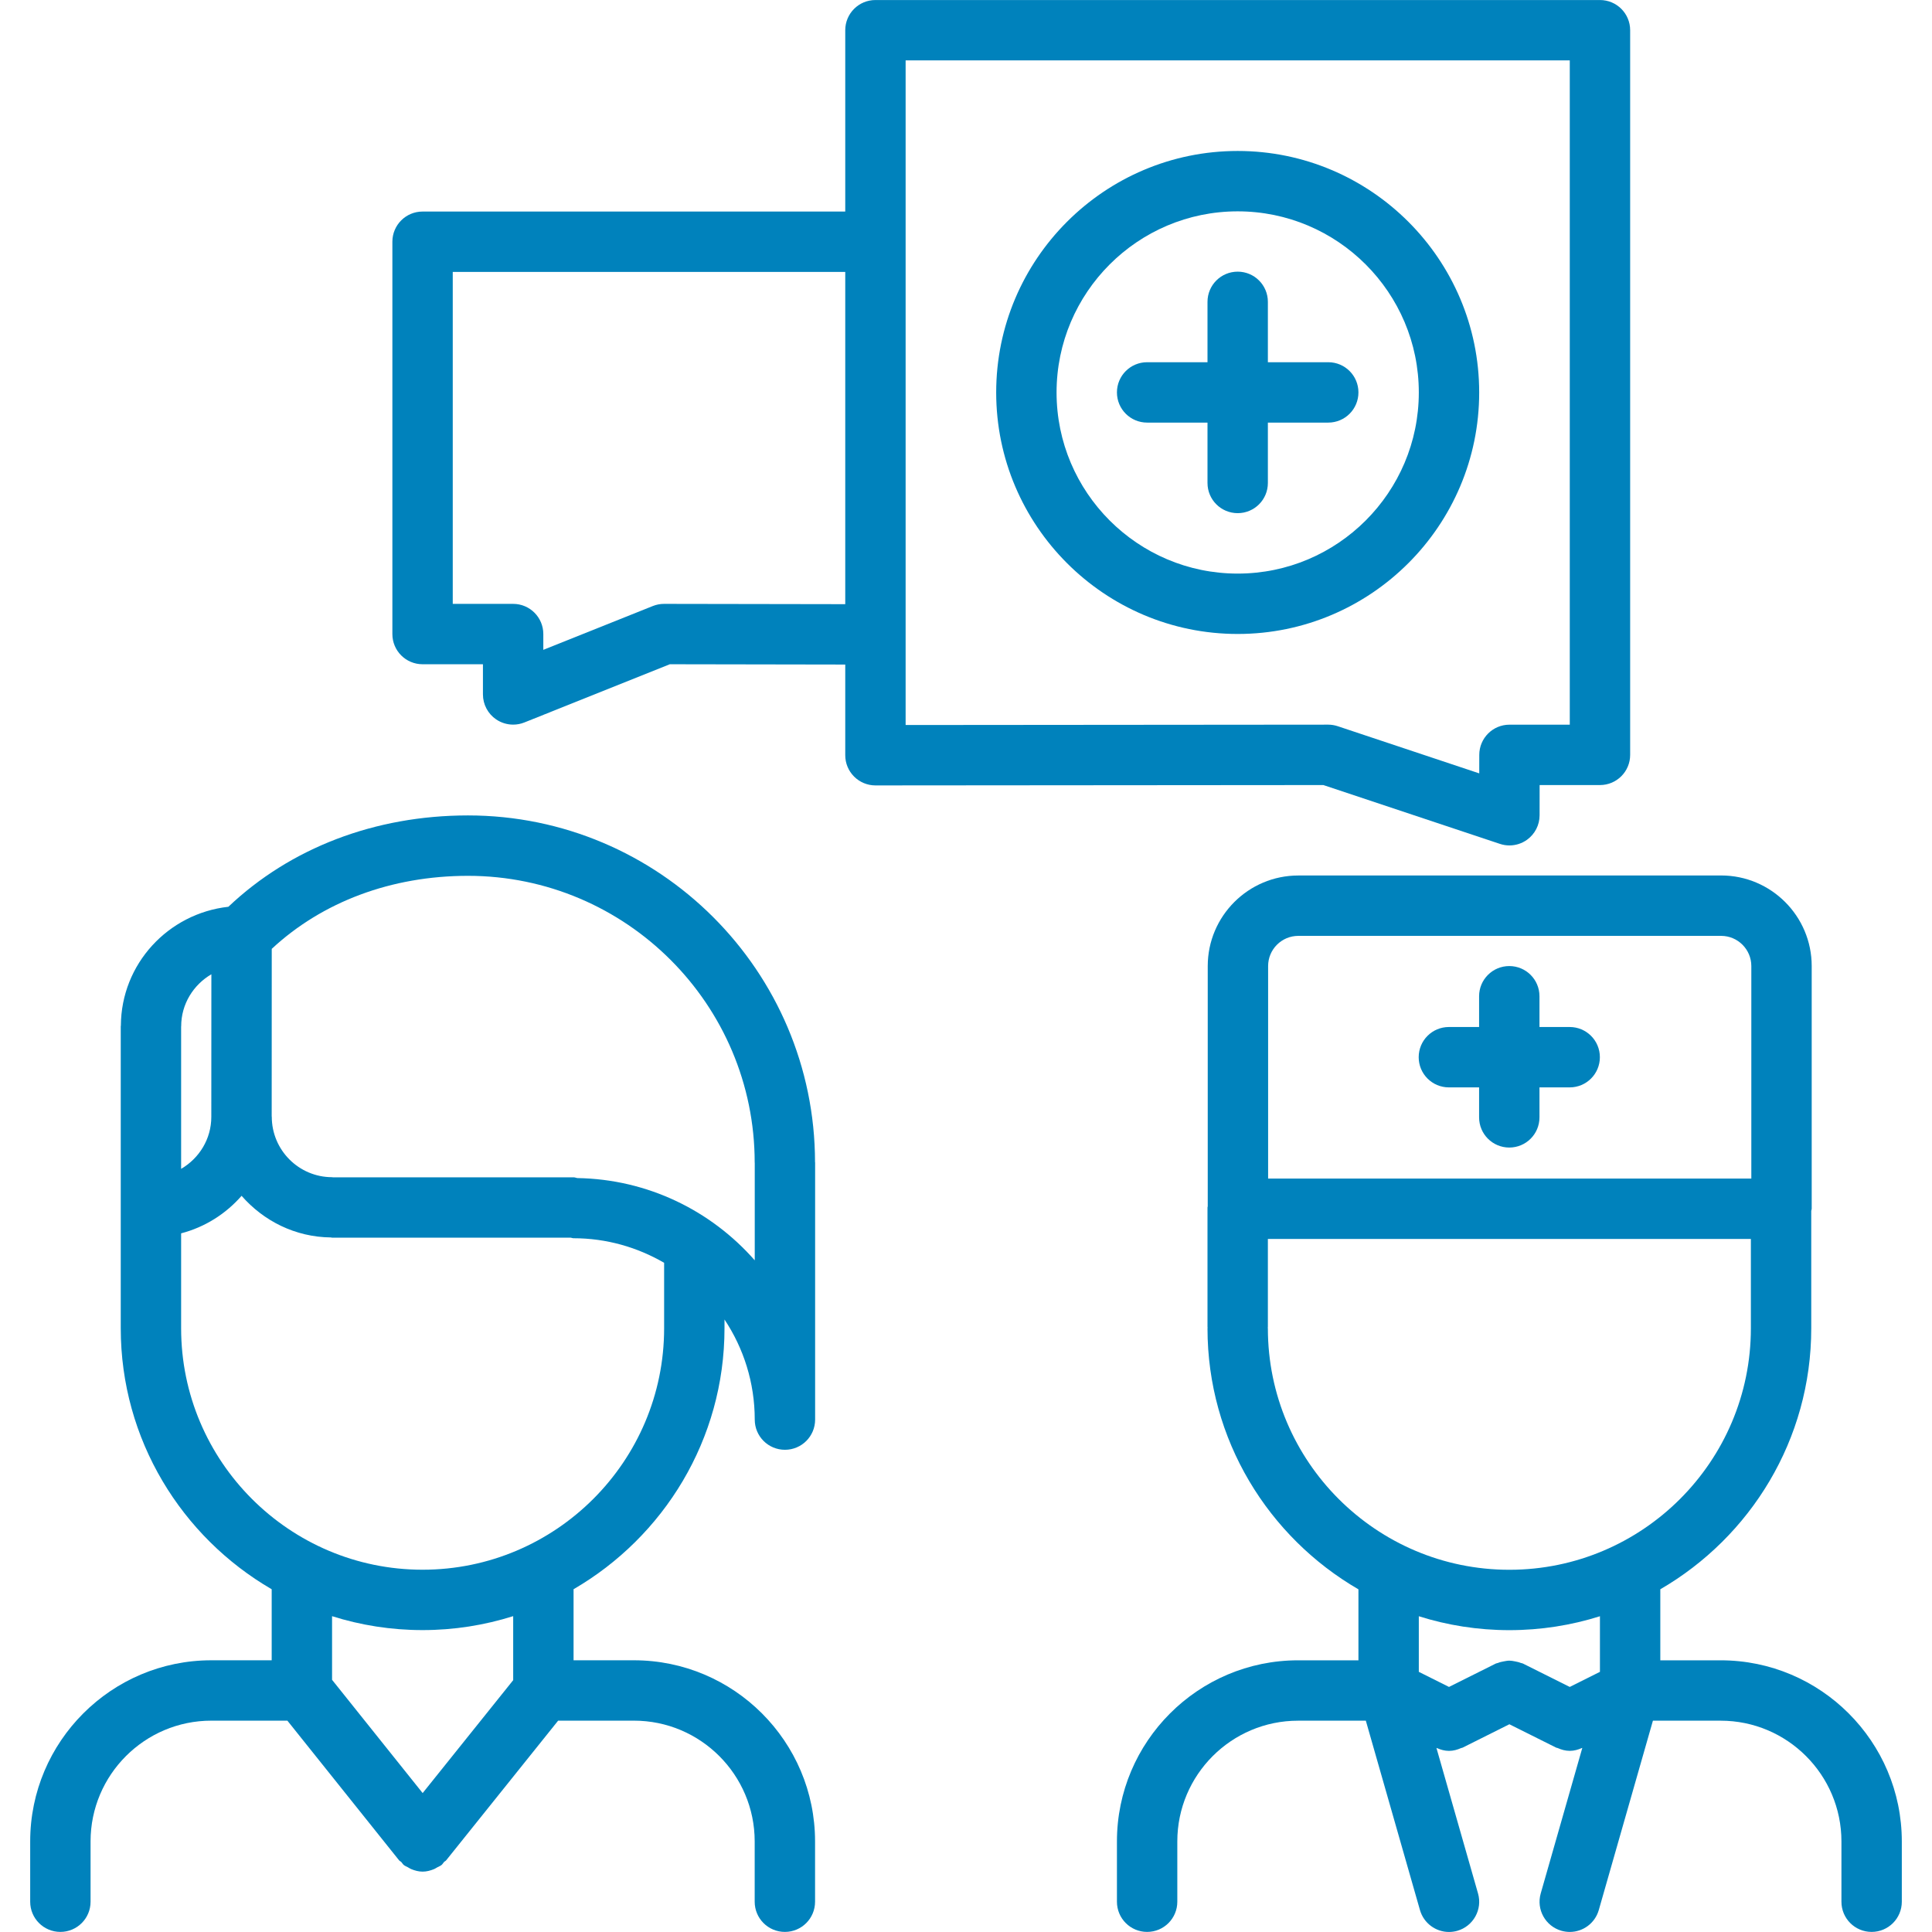 <?xml version="1.0"?>
<svg xmlns="http://www.w3.org/2000/svg" xmlns:xlink="http://www.w3.org/1999/xlink" xmlns:svgjs="http://svgjs.com/svgjs" version="1.1" width="512" height="512" x="0" y="0" viewBox="0 0 64 64" style="enable-background:new 0 0 512 512" xml:space="preserve" class=""><g><path xmlns="http://www.w3.org/2000/svg" d="m2 63.997c.553 0 1-.447 1-1v-1.998c0-2.206 1.794-4 4-4h2.52l3.699 4.625c.021.026.054.037.077.061.029.03.046.068.079.095.042.034.092.05.137.076.036.02.068.043.106.059.123.051.251.085.381.085h.001.001c.13 0 .258-.034.382-.085.036-.016.067-.037.102-.057.047-.026.098-.043.141-.077.035-.028.053-.067.082-.099.022-.023.053-.032.073-.058l3.708-4.625h2.511c2.206 0 4 1.794 4 4v1.998c0 .553.447 1 1 1s1-.447 1-1v-1.998c0-3.309-2.691-6-6-6h-2v-2.354c2.983-1.732 5-4.954 5-8.645v-.29c.632.951 1.002 2.091 1.002 3.316 0 .553.447 1 1 1s1-.447 1-1c0-.002 0-.004 0-.006 0-.001 0-.001 0-.002v-8.508c0-.005-.003-.009-.003-.013-.007-6.334-5.161-11.485-11.496-11.485-3.087 0-5.884 1.079-7.938 3.026-1.991.221-3.551 1.89-3.561 3.937 0 .007-.004.013-.004.02v10.005c0 3.691 2.017 6.914 5 8.646v2.353h-2c-3.309 0-6 2.691-6 6v1.998c0 .553.447 1 1 1zm23-25.485c0 .004.002.006.002.01v3.228c-1.442-1.641-3.538-2.688-5.88-2.725-.041-.006-.077-.025-.119-.025h-7.981c-.007 0-.013-.004-.02-.004-1.103 0-1.999-.898-1.999-2.002 0-.005-.003-.01-.003-.015l.002-5.547c1.676-1.558 3.963-2.419 6.501-2.419 5.236.001 9.497 4.261 9.497 9.499zm-17.998-6.238-.002 4.724c0 .736-.405 1.375-1 1.722v-4.714c0-.004.002-.006.002-.01 0-.736.405-1.374 1-1.722zm-1.002 11.727v-3.145c.791-.206 1.48-.646 2.003-1.243.726.831 1.777 1.368 2.962 1.379.014.001.024.008.038.008h7.905c.03.003.056.018.087.018 1.096 0 2.12.3 3.005.814v2.169c0 4.41-3.59 7.998-8.002 7.998-4.41 0-7.998-3.588-7.998-7.998zm7.998 9.998c1.046 0 2.054-.163 3.002-.462v2.121l-2.999 3.74-3.001-3.752v-2.108c.947.299 1.954.461 2.998.461z" fill="#0082bc" data-original="#000000" style="" class=""/><path xmlns="http://www.w3.org/2000/svg" d="m28.293 25.725c.188.188.442.293.707.293h.001l14.837-.012 5.847 1.948c.104.035.21.052.316.052.207 0 .412-.064.584-.188.261-.188.416-.489.416-.811l.001-1.001h1.999c.553 0 1-.447 1-1v-24.005c0-.553-.447-1-1-1h-24.001c-.553 0-1 .447-1 1v6.007h-14.002c-.553 0-1 .447-1 1v12.996c0 .553.447 1 1 1h2v1c0 .332.165.642.439.828.168.113.363.172.561.172.126 0 .252-.023.371-.071l4.82-1.929 5.811.01v3.004c0 .265.105.519.293.707zm1.707-23.724h22.001v22.005h-1.998c-.552 0-.999.447-1 .999l-.001.614-4.686-1.562c-.103-.034-.209-.052-.316-.052h-.001l-13.999.012zm-8 18.003c-.001 0-.001 0-.002 0-.127 0-.253.024-.371.071l-3.629 1.452v-.523c0-.553-.447-1-1-1h-2v-10.996h13.002v11.006z" fill="#0082bc" data-original="#000000" style="" class=""/><path xmlns="http://www.w3.org/2000/svg" d="m43.008 29.002c-1.654 0-3 1.346-3 3v7.958c-.001.014-.008.025-.008.039v3.962c0 .008.004.014.004.021s-.004.013-.004.021c0 3.691 2.016 6.914 5 8.646v2.351h-2c-3.309 0-6 2.691-6 6v1.997c0 .553.447 1 1 1s1-.447 1-1v-1.997c0-2.206 1.794-4 4-4h2.245l1.793 6.273c.126.439.526.726.961.726.092 0 .184-.013.275-.038.531-.152.839-.706.688-1.236l-1.378-4.822c.004.002.009.001.013.003.126.056.26.094.399.094.001 0 .002.001.003.001h.001.001c.001 0 .002-.001.003-.001.14 0 .273-.038.399-.094.015-.007.03-.004.044-.011l1.553-.777 1.553.776c.014.007.029.004.044.011.126.056.26.094.399.094.001 0 .002.001.003.001h.001.001c.001 0 .002-.001.003-.001.14 0 .273-.038.399-.094.004-.002.009-.001.013-.003l-1.378 4.822c-.151.53.156 1.084.688 1.236.092.025.184.038.275.038.435 0 .835-.286.961-.726l1.793-6.272h2.245c2.206 0 4 1.794 4 4v1.997c0 .553.447 1 1 1s1-.447 1-1v-1.997c0-3.309-2.691-6-6-6h-2v-2.353c2.984-1.731 5-4.954 5-8.645v-.001-.001-3.887c.002-.024.015-.047.015-.072v-8.04c0-1.654-1.346-3-3-3h-14.007zm9.992 26.38-1 .5-1.553-.776c-.022-.011-.047-.01-.069-.019-.063-.026-.127-.039-.193-.052-.063-.012-.122-.024-.185-.024s-.122.013-.185.024c-.066.013-.131.025-.193.052-.022.009-.047.008-.069.019l-1.553.776-1-.5v-1.842c.947.299 1.954.461 2.999.461s2.053-.162 3.001-.461zm-3.001-3.381c-4.411 0-7.999-3.588-7.999-7.998 0-.008-.004-.014-.004-.021 0-.008.004-.014.004-.021v-2.919h16v2.959.001.001c0 4.41-3.589 7.998-8.001 7.998zm8.016-19.999v7.04h-16.007v-7.04c0-.552.448-1 1-1h14.007c.551 0 1 .448 1 1z" fill="#0082bc" data-original="#000000" style="" class=""/><path xmlns="http://www.w3.org/2000/svg" d="m51.998 34.021h-1.001v-1.019c0-.553-.447-1-1-1s-1 .447-1 1v1.019h-1.001c-.553 0-1 .447-1 1s.447 1 1 1h1.001v.993c0 .553.447 1 1 1s1-.447 1-1v-.993h1.001c.553 0 1-.447 1-1s-.447-1-1-1z" fill="#0082bc" data-original="#000000" style="" class=""/><path xmlns="http://www.w3.org/2000/svg" d="m49 13.001c0-4.411-3.589-8-8-8s-8 3.589-8 8 3.589 8 8 8 8-3.589 8-8zm-8 6c-3.309 0-6-2.691-6-6s2.691-6 6-6 6 2.691 6 6-2.691 6-6 6z" fill="#0082bc" data-original="#000000" style="" class=""/><path xmlns="http://www.w3.org/2000/svg" d="m44 11.999h-2v-2c0-.553-.447-1-1-1s-1 .447-1 1v2h-2c-.553 0-1 .447-1 1s.447 1 1 1h2v2c0 .553.447 1 1 1s1-.447 1-1v-2h2c.553 0 1-.447 1-1s-.447-1-1-1z" fill="#0082bc" data-original="#000000" style="" class=""/></g></svg>
